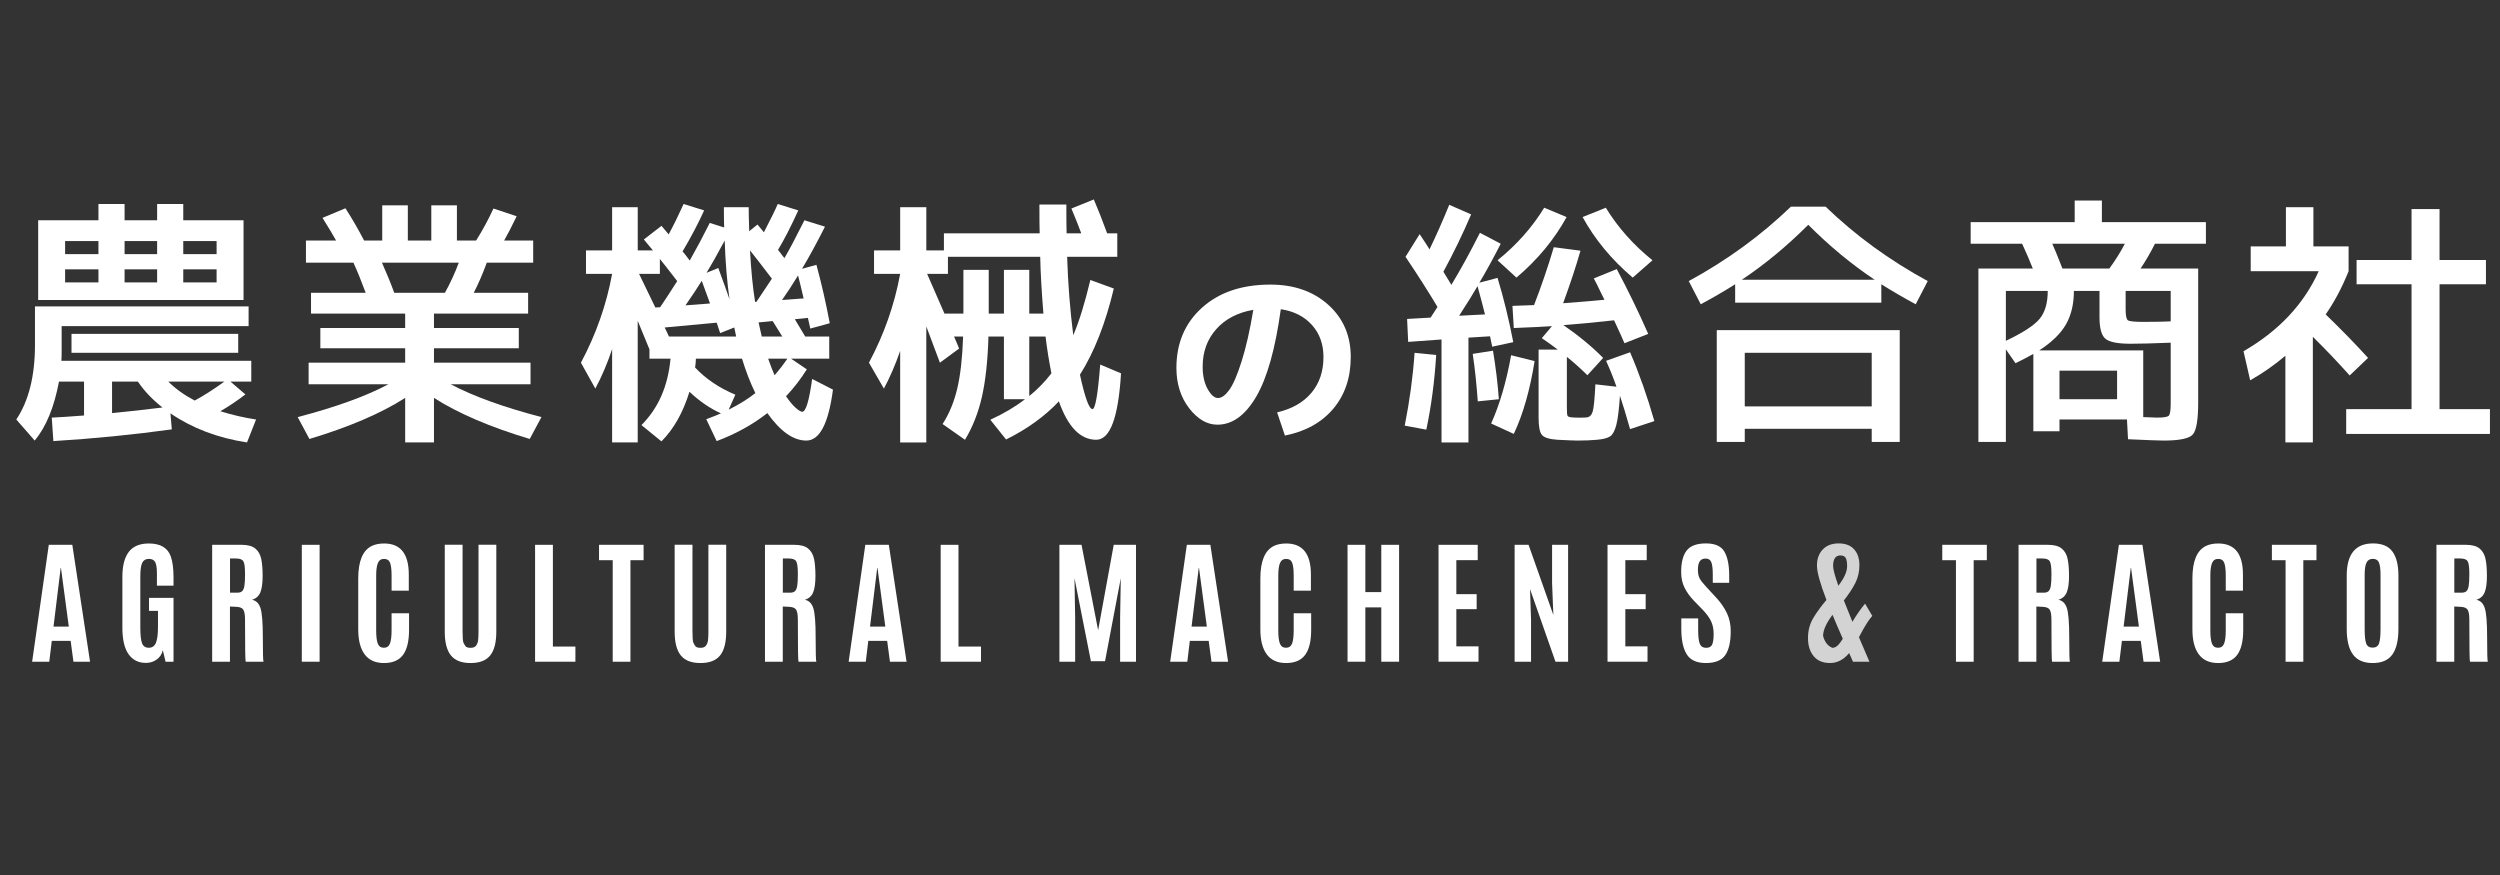 <?xml version="1.0" encoding="utf-8"?>
<!-- Generator: Adobe Illustrator 15.0.0, SVG Export Plug-In . SVG Version: 6.00 Build 0)  -->
<!DOCTYPE svg PUBLIC "-//W3C//DTD SVG 1.1//EN" "http://www.w3.org/Graphics/SVG/1.1/DTD/svg11.dtd">
<svg version="1.1" id="レイヤー_1" xmlns="http://www.w3.org/2000/svg" xmlns:xlink="http://www.w3.org/1999/xlink" x="0px"
	 y="0px" width="400px" height="140px" viewBox="0 0 400 140" enable-background="new 0 0 400 140" xml:space="preserve">
<rect x="0" y="0" width="400" height="140" fill="#333333" stroke="none"/>
<g>
	<path fill="#FFFFFF" d="M5.141,105.874L7.808,87.17h3.762l2.837,18.704h-2.657l-0.446-3.337H8.286l-0.404,3.337H5.141z
		 M11.007,100.252l-1.254-9.394H9.71l-1.148,9.394H11.007z"/>
	<path fill="#FFFFFF" d="M23.332,106.065c-1.176,0-2.096-0.463-2.758-1.387c-0.663-0.926-0.994-2.351-0.994-4.278v-8.129
		c0-1.729,0.338-3.047,1.015-3.953c0.677-0.907,1.752-1.361,3.225-1.361c1.835,0,3,0.685,3.497,2.052
		c0.297,0.821,0.446,1.945,0.446,3.368v1.328h-2.656v-1.954c0-0.857-0.09-1.46-0.271-1.808c-0.181-0.347-0.521-0.521-1.02-0.521
		c-0.5,0-0.852,0.207-1.057,0.621c-0.206,0.416-0.308,1.15-0.308,2.206v8.108c0,1.226,0.091,2.079,0.276,2.562
		c0.184,0.481,0.543,0.722,1.079,0.722s0.914-0.258,1.137-0.775c0.223-0.517,0.335-1.389,0.335-2.614v-2.519h-1.435v-2.072h3.921
		v10.213h-1.275l-0.436-1.839c-0.149,0.631-0.475,1.127-0.978,1.487C24.571,105.885,23.99,106.065,23.332,106.065z"/>
	<path fill="#FFFFFF" d="M37.707,97.086l-0.914-0.044v8.832h-2.848V87.17h4.708c0.978,0,1.708,0.196,2.189,0.59
		c0.481,0.394,0.798,0.942,0.951,1.647s0.229,1.625,0.229,2.763c0,1.137-0.121,2.003-0.362,2.599
		c-0.241,0.595-0.688,0.995-1.339,1.2c0.645,0.114,1.094,0.55,1.35,1.308s0.382,2.336,0.382,4.734s0.036,3.687,0.106,3.863h-2.848
		c-0.071-0.143-0.107-2.377-0.107-6.706c0-0.829-0.099-1.38-0.297-1.652C38.709,97.242,38.309,97.1,37.707,97.086z M36.804,94.832
		h1.137c0.361,0,0.629-0.081,0.802-0.244c0.174-0.163,0.294-0.442,0.361-0.84c0.068-0.396,0.101-1.002,0.101-1.817v-0.117
		c0-1.013-0.084-1.675-0.255-1.986c-0.17-0.312-0.563-0.469-1.18-0.469h-0.967V94.832z"/>
	<path fill="#FFFFFF" d="M48.289,105.874V87.17h2.848v18.704H48.289z"/>
	<path fill="#FFFFFF" d="M64.481,104.785c-0.645,0.868-1.658,1.301-3.04,1.301c-1.381,0-2.414-0.462-3.098-1.387
		c-0.684-0.924-1.025-2.254-1.025-3.99v-8.15c0-2.784,0.729-4.524,2.189-5.219c0.539-0.255,1.19-0.383,1.956-0.383
		c2.628,0,3.943,1.658,3.943,4.974v2.572h-2.752v-2.392c0-0.963-0.082-1.651-0.245-2.067c-0.163-0.414-0.482-0.621-0.956-0.621
		c-0.475,0-0.805,0.22-0.989,0.659s-0.276,1.112-0.276,2.019v8.736c0,1.006,0.088,1.725,0.265,2.157
		c0.177,0.432,0.5,0.647,0.967,0.647c0.467,0,0.79-0.219,0.967-0.658c0.177-0.439,0.266-1.165,0.266-2.179v-2.679h2.795v2.646
		C65.449,102.579,65.126,103.917,64.481,104.785z"/>
	<path fill="#FFFFFF" d="M78.432,104.87c-0.651,0.811-1.699,1.216-3.14,1.216c-1.442,0-2.49-0.406-3.146-1.222
		c-0.655-0.815-0.983-2.079-0.983-3.794V87.159h2.848v13.858c0,0.985,0.046,1.583,0.138,1.796c0.092,0.212,0.204,0.405,0.335,0.579
		c0.131,0.173,0.402,0.26,0.813,0.26s0.705-0.12,0.882-0.36c0.177-0.241,0.285-0.541,0.324-0.898
		c0.039-0.357,0.059-0.816,0.059-1.376V87.159h2.848v13.911C79.41,102.792,79.084,104.058,78.432,104.87z"/>
	<path fill="#FFFFFF" d="M85.613,105.874V87.17h2.849v16.28h3.603v2.424H85.613z"/>
	<path fill="#FFFFFF" d="M98.034,105.874V89.636h-2.189V87.17h7.13v2.466h-2.104v16.238H98.034z"/>
	<path fill="#FFFFFF" d="M115.215,104.87c-0.652,0.811-1.699,1.216-3.14,1.216c-1.442,0-2.491-0.406-3.146-1.222
		s-0.983-2.079-0.983-3.794V87.159h2.848v13.858c0,0.985,0.046,1.583,0.138,1.796c0.092,0.212,0.204,0.405,0.335,0.579
		c0.131,0.173,0.402,0.26,0.813,0.26c0.411,0,0.705-0.12,0.882-0.36c0.177-0.241,0.285-0.541,0.324-0.898
		c0.039-0.357,0.059-0.816,0.059-1.376V87.159h2.848v13.911C116.192,102.792,115.867,104.058,115.215,104.87z"/>
	<path fill="#FFFFFF" d="M126.158,97.086l-0.914-0.044v8.832h-2.849V87.17h4.708c0.978,0,1.707,0.196,2.189,0.59
		c0.481,0.394,0.798,0.942,0.951,1.647s0.229,1.625,0.229,2.763c0,1.137-0.121,2.003-0.361,2.599
		c-0.241,0.595-0.688,0.995-1.339,1.2c0.645,0.114,1.094,0.55,1.35,1.308c0.255,0.758,0.382,2.336,0.382,4.734
		s0.035,3.687,0.106,3.863h-2.848c-0.071-0.143-0.106-2.377-0.106-6.706c0-0.829-0.099-1.38-0.297-1.652
		C127.16,97.242,126.76,97.1,126.158,97.086z M125.254,94.832h1.137c0.362,0,0.629-0.081,0.803-0.244
		c0.173-0.163,0.294-0.442,0.361-0.84c0.067-0.396,0.101-1.002,0.101-1.817v-0.117c0-1.013-0.085-1.675-0.255-1.986
		c-0.17-0.312-0.563-0.469-1.18-0.469h-0.967V94.832z"/>
	<path fill="#FFFFFF" d="M135.784,105.874l2.667-18.704h3.762l2.837,18.704h-2.657l-0.446-3.337h-3.018l-0.404,3.337H135.784z
		 M141.65,100.252l-1.254-9.394h-0.042l-1.148,9.394H141.65z"/>
	<path fill="#FFFFFF" d="M150.509,105.874V87.17h2.849v16.28h3.603v2.424H150.509z"/>
	<path fill="#FFFFFF" d="M169.505,105.874V87.17h3.539l2.657,13.667l2.498-13.667h3.56v18.704h-2.54v-6.972l0.107-6.397
		l-2.519,13.284h-2.264l-2.625-13.284l0.107,6.397v6.972H169.505z"/>
	<path fill="#FFFFFF" d="M187.229,105.874l2.667-18.704h3.762l2.837,18.704h-2.657l-0.446-3.337h-3.018l-0.404,3.337H187.229z
		 M193.095,100.252l-1.254-9.394h-0.042l-1.148,9.394H193.095z"/>
	<path fill="#FFFFFF" d="M208.82,104.785c-0.645,0.868-1.658,1.301-3.039,1.301s-2.415-0.462-3.098-1.387
		c-0.685-0.924-1.025-2.254-1.025-3.99v-8.15c0-2.784,0.729-4.524,2.189-5.219c0.538-0.255,1.189-0.383,1.955-0.383
		c2.627,0,3.943,1.658,3.943,4.974v2.572h-2.754v-2.392c0-0.963-0.081-1.651-0.245-2.067c-0.161-0.414-0.481-0.621-0.956-0.621
		c-0.474,0-0.803,0.22-0.988,0.659c-0.184,0.439-0.276,1.112-0.276,2.019v8.736c0,1.006,0.089,1.725,0.267,2.157
		c0.177,0.432,0.499,0.647,0.966,0.647c0.468,0,0.791-0.219,0.969-0.658c0.176-0.439,0.265-1.165,0.265-2.179v-2.679h2.795v2.646
		C209.787,102.579,209.466,103.917,208.82,104.785z"/>
	<path fill="#FFFFFF" d="M215.606,105.874V87.17h2.849v7.566h2.551V87.17h2.849v18.704h-2.849v-8.693h-2.551v8.693H215.606z"/>
	<path fill="#FFFFFF" d="M230.165,105.874V87.17h6.269v2.455h-3.42v5.44h3.251v2.402h-3.251v5.951h3.549v2.455H230.165z"/>
	<path fill="#FFFFFF" d="M242.34,105.874V87.17h2.231l3.965,11.223l-0.203-5.102V87.17h2.563v18.704h-2.021l-4.069-11.615
		l0.16,4.909v6.706H242.34z"/>
	<path fill="#FFFFFF" d="M257.204,105.874V87.17h6.271v2.455h-3.422v5.44h3.253v2.402h-3.253v5.951h3.549v2.455H257.204z"/>
	<path fill="#FFFFFF" d="M269.009,100.614v-1.669h2.698v1.881c0,1.041,0.089,1.773,0.267,2.194c0.177,0.421,0.509,0.632,0.998,0.632
		s0.813-0.173,0.973-0.521c0.159-0.347,0.238-0.913,0.238-1.7c0-0.786-0.14-1.472-0.424-2.057c-0.284-0.584-0.734-1.195-1.35-1.833
		l-1.383-1.424c-0.643-0.673-1.146-1.371-1.503-2.094c-0.357-0.723-0.537-1.559-0.537-2.508c0-1.544,0.298-2.692,0.894-3.443
		c0.594-0.751,1.618-1.126,3.07-1.126c1.453,0,2.436,0.437,2.948,1.312c0.516,0.876,0.771,2.152,0.771,3.832v1.158h-2.625v-1.34
		c0-0.906-0.077-1.557-0.233-1.949c-0.155-0.393-0.455-0.59-0.897-0.59c-0.443,0-0.762,0.148-0.957,0.446
		c-0.194,0.297-0.291,0.744-0.291,1.339c0,0.596,0.099,1.069,0.296,1.424c0.199,0.354,0.556,0.808,1.074,1.36l1.541,1.669
		c0.771,0.836,1.355,1.683,1.748,2.54c0.393,0.856,0.59,1.792,0.59,2.805c0,1.751-0.294,3.044-0.882,3.879
		c-0.588,0.837-1.618,1.254-3.087,1.254c-1.472,0-2.494-0.466-3.072-1.396C269.297,103.757,269.009,102.399,269.009,100.614z"/>
	<path fill="#D3D3D4" d="M292.234,95.991c-1.014-2.622-1.521-4.461-1.521-5.516c0-1.056,0.31-1.908,0.925-2.556
		c0.615-0.649,1.466-0.973,2.551-0.973c1.083,0,1.907,0.314,2.47,0.946c0.564,0.63,0.847,1.471,0.847,2.523
		c0,1.052-0.22,2.009-0.655,2.869c-0.435,0.86-1.046,1.79-1.833,2.79c0.306,0.801,0.762,1.938,1.371,3.411
		c0.681-1.141,1.354-2.107,2.021-2.901l1.157,1.956c-0.552,0.608-1.223,1.667-2.008,3.177c-0.058,0.106-0.101,0.185-0.128,0.233
		c0.268,0.639,0.598,1.402,0.982,2.296c0.387,0.893,0.619,1.435,0.696,1.626h-2.636c-0.093-0.227-0.294-0.688-0.605-1.382
		c-0.886,1.063-1.903,1.594-3.056,1.594c-1.15,0-2.028-0.366-2.63-1.1s-0.903-1.698-0.903-2.896c0-1.197,0.284-2.269,0.851-3.214
		C290.695,97.93,291.398,96.969,292.234,95.991z M293.201,98.371c-1.006,1.346-1.509,2.473-1.509,3.38
		c0.254,0.963,0.747,1.597,1.478,1.901c0.298,0,0.575-0.12,0.838-0.36c0.263-0.241,0.543-0.605,0.841-1.095
		C294.288,100.937,293.739,99.661,293.201,98.371z M294.136,93.717c0.936-1.212,1.403-2.253,1.403-3.125
		c0-0.623-0.077-1.066-0.233-1.328c-0.155-0.262-0.436-0.394-0.84-0.394c-0.779,0-1.17,0.563-1.17,1.69
		C293.296,91.077,293.576,92.13,294.136,93.717z"/>
	<path fill="#FFFFFF" d="M312.951,105.874V89.636h-2.189V87.17h7.131v2.466h-2.104v16.238H312.951z"/>
	<path fill="#FFFFFF" d="M326.73,97.086l-0.913-0.044v8.832h-2.849V87.17h4.708c0.979,0,1.707,0.196,2.19,0.59
		c0.48,0.394,0.799,0.942,0.95,1.647c0.152,0.705,0.229,1.625,0.229,2.763c0,1.137-0.121,2.003-0.363,2.599
		c-0.241,0.595-0.687,0.995-1.338,1.2c0.644,0.114,1.095,0.55,1.35,1.308s0.383,2.336,0.383,4.734s0.035,3.687,0.106,3.863h-2.849
		c-0.071-0.143-0.106-2.377-0.106-6.706c0-0.829-0.099-1.38-0.298-1.652C327.734,97.242,327.334,97.1,326.73,97.086z
		 M325.829,94.832h1.136c0.361,0,0.63-0.081,0.803-0.244c0.174-0.163,0.294-0.442,0.361-0.84c0.067-0.396,0.101-1.002,0.101-1.817
		v-0.117c0-1.013-0.085-1.675-0.255-1.986c-0.169-0.312-0.563-0.469-1.18-0.469h-0.966V94.832z"/>
	<path fill="#FFFFFF" d="M336.356,105.874l2.667-18.704h3.763l2.838,18.704h-2.657l-0.447-3.337h-3.017l-0.404,3.337H336.356z
		 M342.224,100.252l-1.255-9.394h-0.043l-1.146,9.394H342.224z"/>
	<path fill="#FFFFFF" d="M357.947,104.785c-0.645,0.868-1.656,1.301-3.037,1.301c-1.384,0-2.415-0.462-3.1-1.387
		c-0.683-0.924-1.025-2.254-1.025-3.99v-8.15c0-2.784,0.729-4.524,2.189-5.219c0.538-0.255,1.189-0.383,1.955-0.383
		c2.629,0,3.943,1.658,3.943,4.974v2.572h-2.752v-2.392c0-0.963-0.083-1.651-0.245-2.067c-0.163-0.414-0.481-0.621-0.956-0.621
		c-0.476,0-0.806,0.22-0.988,0.659c-0.184,0.439-0.276,1.112-0.276,2.019v8.736c0,1.006,0.089,1.725,0.266,2.157
		c0.176,0.432,0.5,0.647,0.967,0.647c0.468,0,0.789-0.219,0.967-0.658s0.267-1.165,0.267-2.179v-2.679h2.795v2.646
		C358.916,102.579,358.593,103.917,357.947,104.785z"/>
	<path fill="#FFFFFF" d="M365.692,105.874V89.636h-2.189V87.17h7.131v2.466h-2.104v16.238H365.692z"/>
	<path fill="#FFFFFF" d="M382.768,104.736c-0.651,0.899-1.694,1.35-3.131,1.35c-1.434,0-2.485-0.451-3.156-1.354
		c-0.669-0.903-1.004-2.266-1.004-4.086v-8.555c0-3.43,1.4-5.144,4.198-5.144c1.445,0,2.485,0.435,3.118,1.307
		c0.636,0.871,0.953,2.15,0.953,3.837v8.555C383.746,102.473,383.419,103.837,382.768,104.736z M378.596,102.973
		c0.167,0.433,0.509,0.648,1.025,0.648s0.858-0.222,1.021-0.665c0.162-0.441,0.243-1.202,0.243-2.279v-8.714
		c0-0.886-0.083-1.532-0.249-1.939c-0.167-0.407-0.493-0.611-0.979-0.611c-0.484,0-0.824,0.204-1.02,0.611s-0.292,1.051-0.292,1.929
		v8.725C378.347,101.775,378.43,102.541,378.596,102.973z"/>
	<path fill="#FFFFFF" d="M393.594,97.086l-0.914-0.044v8.832h-2.848V87.17h4.706c0.979,0,1.709,0.196,2.189,0.59
		c0.481,0.394,0.8,0.942,0.951,1.647c0.154,0.705,0.229,1.625,0.229,2.763c0,1.137-0.12,2.003-0.36,2.599
		c-0.241,0.595-0.687,0.995-1.34,1.2c0.646,0.114,1.095,0.55,1.35,1.308c0.256,0.758,0.383,2.336,0.383,4.734
		s0.035,3.687,0.106,3.863h-2.849c-0.071-0.143-0.104-2.377-0.104-6.706c0-0.829-0.101-1.38-0.298-1.652
		C394.596,97.242,394.195,97.1,393.594,97.086z M392.69,94.832h1.136c0.363,0,0.629-0.081,0.803-0.244s0.294-0.442,0.361-0.84
		c0.067-0.396,0.103-1.002,0.103-1.817v-0.117c0-1.013-0.087-1.675-0.257-1.986c-0.169-0.312-0.562-0.469-1.18-0.469h-0.966V94.832z
		"/>
</g>
<g>
	<path fill="#FFFFFF" d="M39.777,52.184H9.863v4.139c0,0.626-0.014,1.096-0.042,1.409h30.383v3.328h-3.329l2.39,2.049
		c-1.338,1.023-2.675,1.919-4.012,2.688c1.906,0.597,3.812,1.039,5.718,1.323l-1.451,3.669c-4.667-0.711-8.749-2.261-12.248-4.651
		l0.213,2.561c-6.145,0.854-12.461,1.479-18.947,1.877l-0.256-3.755c1.223-0.057,2.944-0.171,5.164-0.342V61.06H9.437
		c-0.769,4.097-2.063,7.24-3.883,9.431L2.608,67.12c1.991-2.987,2.987-6.956,2.987-11.906v-6.187h34.182V52.184z M10.418,48.002
		h-4.31v-12.76h9.644V32.64h4.182v2.603h5.206V32.64h4.182v2.603h9.645v12.76H10.418z M15.752,38.571h-5.334v2.091h5.334V38.571z
		 M10.418,45.186h5.334v-2.091h-5.334V45.186z M11.442,56.452v-3.03h26.671v3.03H11.442z M25.994,65.199
		c-1.622-1.28-2.931-2.66-3.926-4.139h-4.139v5.036C20.574,65.839,23.263,65.541,25.994,65.199z M25.14,38.571h-5.206v2.091h5.206
		V38.571z M19.934,45.186h5.206v-2.091h-5.206V45.186z M31.157,64.09c1.422-0.768,3.001-1.778,4.737-3.03h-8.961
		C28.07,62.198,29.478,63.208,31.157,64.09z M29.322,38.571v2.091h5.334v-2.091H29.322z M34.656,45.186v-2.091h-5.334v2.091H34.656z
		"/>
	<path fill="#FFFFFF" d="M84.884,58.03v3.457h-12.76c3.585,1.906,8.421,3.656,14.509,5.249l-1.877,3.499
		c-6.344-1.906-11.451-4.097-15.32-6.572v7.126h-4.609v-7.126c-3.869,2.475-8.976,4.666-15.32,6.572l-1.877-3.499
		c6.088-1.593,10.925-3.343,14.509-5.249H49.379V58.03h15.447v-2.304h-13.57v-3.244h13.57v-2.304H49.763V46.85h8.749
		c-0.683-1.849-1.337-3.456-1.963-4.822h-7.596v-3.542h4.822c-0.398-0.74-1.124-1.948-2.176-3.627l3.67-1.536
		c1.081,1.679,2.076,3.399,2.987,5.164h2.902v-5.633h4.097v5.633h3.755v-5.633h4.097v5.633h3.073
		c1.052-1.679,1.977-3.385,2.773-5.121l3.713,1.238c-0.826,1.707-1.494,3.001-2.006,3.883h4.651v3.542h-7.425
		c-0.655,1.792-1.352,3.4-2.091,4.822H84.5v3.329H69.436v2.304h13.57v3.244h-13.57v2.304H84.884z M71.186,46.85
		c0.881-1.593,1.622-3.2,2.219-4.822h-12.29c0.854,1.935,1.507,3.542,1.963,4.822H71.186z"/>
	<path fill="#FFFFFF" d="M93.759,40.064h4.182v-6.913h4.097v6.913h2.433c-0.199-0.227-0.455-0.533-0.768-0.917
		c-0.313-0.384-0.541-0.662-0.683-0.833l2.816-2.176c0.114,0.143,0.306,0.37,0.577,0.683c0.27,0.313,0.462,0.54,0.576,0.682
		c0.796-1.479,1.593-3.101,2.389-4.864l3.286,1.024c-0.938,2.077-2.091,4.268-3.457,6.572c0.142,0.143,0.342,0.384,0.598,0.725
		c0.256,0.342,0.44,0.583,0.555,0.726c1.109-1.963,2.176-3.968,3.2-6.017l2.305,0.726c-0.029-0.711-0.043-1.792-0.043-3.244h3.969
		c0,0.911,0.028,2.191,0.085,3.841l1.323-1.067c0.228,0.256,0.569,0.669,1.024,1.237c1.109-2.133,1.849-3.641,2.219-4.523
		l3.285,1.024c-1.167,2.56-2.247,4.666-3.243,6.316c0.113,0.142,0.284,0.363,0.512,0.661c0.228,0.299,0.398,0.52,0.512,0.662
		c0.768-1.308,1.835-3.329,3.201-6.06l3.286,1.024c-1.337,2.646-2.56,4.894-3.67,6.743l2.304-0.64
		c0.825,3.044,1.537,6.16,2.134,9.346l-3.115,0.854c-0.17-0.74-0.298-1.309-0.383-1.708l-2.091,0.214
		c0.37,0.597,0.924,1.522,1.664,2.773h3.841v3.542h-6.103l2.518,1.707c-0.938,1.508-2.048,2.944-3.328,4.31
		c0.568,0.825,1.088,1.444,1.557,1.856c0.47,0.413,0.818,0.619,1.045,0.619c0.569,0,1.095-1.75,1.579-5.249l3.329,1.707
		c-0.711,5.434-2.133,8.151-4.268,8.151c-2.077,0-4.154-1.466-6.23-4.396c-2.362,1.849-5.064,3.342-8.108,4.48l-1.665-3.499
		c0.91-0.341,1.692-0.654,2.347-0.939c-1.764-0.796-3.442-1.948-5.036-3.457c-1.024,3.329-2.518,5.974-4.481,7.937l-3.2-2.603
		c2.702-2.702,4.252-6.244,4.651-10.625h-3.371v-1.494c-0.029-0.085-0.655-1.607-1.878-4.566v19.458h-4.097V55.854
		c-0.768,2.305-1.664,4.411-2.688,6.316l-2.305-4.14c2.418-4.523,4.082-9.26,4.993-14.21h-4.182V40.064z M102.251,43.82
		c0.284,0.569,0.71,1.451,1.28,2.646c0.568,1.195,1.009,2.105,1.323,2.731l0.768-0.042c0.625-0.91,1.536-2.305,2.731-4.182
		c-1.338-1.735-2.262-2.916-2.774-3.542v2.39H102.251z M117.785,53.848c-0.085-0.37-0.186-0.854-0.299-1.451l-2.262,0.897
		l-0.555-1.665l-8.321,0.768c0.057,0.115,0.163,0.335,0.32,0.662c0.156,0.327,0.277,0.591,0.363,0.789H117.785z M113.603,48.557
		c-0.085-0.199-0.285-0.747-0.598-1.643c-0.313-0.896-0.554-1.557-0.726-1.984c-0.683,1.109-1.55,2.418-2.603,3.926L113.603,48.557z
		 M116.59,65.541c1.621-0.796,3.043-1.678,4.267-2.646c-0.797-1.622-1.508-3.457-2.133-5.505h-7.383
		c0,0.114-0.007,0.264-0.021,0.448c-0.015,0.185-0.029,0.356-0.043,0.512c-0.015,0.157-0.036,0.306-0.064,0.448
		c1.707,1.821,3.854,3.271,6.443,4.353L116.59,65.541z M116.718,47.874c-0.399-2.816-0.655-5.946-0.768-9.388
		c-1.252,2.333-2.219,4.054-2.902,5.164l1.877-0.769C115.75,45.129,116.348,46.793,116.718,47.874z M120.814,48.301h0.213
		c0.341-0.484,1.166-1.721,2.475-3.713c-1.423-1.877-2.589-3.385-3.5-4.523C120.174,43.251,120.444,45.997,120.814,48.301z
		 M121.881,53.848h3.286c-0.341-0.569-0.854-1.393-1.536-2.475l-2.262,0.213C121.482,52.127,121.653,52.881,121.881,53.848z
		 M123.929,60.036c0.683-0.768,1.366-1.649,2.049-2.646h-3.073C123.275,58.443,123.616,59.325,123.929,60.036z M128.581,47.746
		c-0.398-1.708-0.697-2.93-0.896-3.67c-0.882,1.451-1.736,2.76-2.561,3.926L128.581,47.746z"/>
	<path fill="#FFFFFF" d="M139.847,40.064h4.182v-6.913h4.182v6.913h2.816v-2.731h15.32c-0.029-0.967-0.042-2.503-0.042-4.609h4.31
		c0,2.106,0.014,3.642,0.042,4.609h2.347c-0.398-1.081-0.924-2.404-1.579-3.969l3.584-1.451c0.654,1.508,1.366,3.314,2.134,5.419
		h1.622v3.755h-8.022c0.142,4.381,0.469,8.563,0.981,12.546c0.939-2.19,1.849-5.135,2.731-8.833l3.755,1.366
		c-1.337,5.605-3.144,10.199-5.419,13.784c0.796,3.67,1.465,5.505,2.006,5.505c0.455,0,0.867-2.375,1.237-7.126l3.328,1.408
		c-0.426,7.084-1.749,10.626-3.968,10.626c-2.532,0-4.523-2.049-5.974-6.146c-2.248,2.39-5.064,4.424-8.45,6.103l-2.518-3.158
		c2.162-0.996,4.011-2.091,5.547-3.286h-3.371V53.848h-2.476c-0.114,3.869-0.463,7.083-1.045,9.644
		c-0.583,2.561-1.487,4.851-2.71,6.871l-3.584-2.518c1.052-1.622,1.834-3.514,2.347-5.675c0.512-2.162,0.825-4.936,0.938-8.322
		h-1.451c0.085,0.2,0.22,0.512,0.405,0.939c0.185,0.426,0.32,0.754,0.405,0.981l-3.072,2.262l-2.176-5.804v18.563h-4.182V56.152
		c-0.796,2.277-1.664,4.282-2.603,6.018l-2.39-4.14c2.418-4.523,4.082-9.26,4.993-14.21h-4.182V40.064z M154.143,43.18h4.054v6.999
		h2.433V43.18h4.054v6.999h2.262c-0.285-3.5-0.456-6.529-0.512-9.089h-14.765v2.731h-3.329c0.313,0.74,0.782,1.813,1.408,3.222
		c0.626,1.408,1.081,2.454,1.366,3.136h3.03V43.18z M168.225,59.737c-0.399-2.048-0.712-4.011-0.939-5.889h-2.603v9.517
		C165.963,62.34,167.144,61.131,168.225,59.737z"/>
	<path fill="#FFFFFF" d="M204.337,65.98c2.363-0.546,4.189-1.586,5.481-3.117c1.291-1.531,1.936-3.446,1.936-5.743
		c0-2.056-0.617-3.768-1.854-5.136c-1.236-1.367-2.894-2.204-4.971-2.51c-0.876,6.345-2.188,11.009-3.938,13.996
		c-1.751,2.986-3.818,4.479-6.203,4.479c-1.663,0-3.172-0.88-4.529-2.642c-1.356-1.761-2.034-3.91-2.034-6.448
		c0-3.959,1.367-7.17,4.102-9.632c2.735-2.461,6.377-3.691,10.927-3.691c3.785,0,6.877,1.078,9.271,3.232s3.594,4.938,3.594,8.352
		c0,3.304-0.931,6.06-2.789,8.27c-1.86,2.21-4.442,3.643-7.744,4.299L204.337,65.98z M200.531,49.572
		c-2.516,0.438-4.496,1.472-5.94,3.101c-1.444,1.63-2.166,3.626-2.166,5.989c0,1.444,0.268,2.642,0.804,3.594
		c0.536,0.952,1.088,1.427,1.657,1.427s1.165-0.426,1.788-1.28c0.624-0.853,1.286-2.384,1.986-4.594
		C199.36,55.6,199.984,52.854,200.531,49.572z"/>
	<path fill="#FFFFFF" d="M226.332,56.452l3.456,0.341c-0.255,4.211-0.783,8.194-1.578,11.949l-3.456-0.64
		C225.549,64.119,226.075,60.235,226.332,56.452z M224.882,41.089l2.261-3.627c0.797,1.195,1.324,2.006,1.578,2.433
		c1.054-2.162,2.106-4.538,3.158-7.127l3.5,1.537c-1.309,3.073-2.788,6.131-4.438,9.175c0.229,0.37,0.654,1.066,1.28,2.091
		c1.451-2.39,2.973-5.164,4.566-8.322l3.328,1.75c-1.193,2.333-2.332,4.41-3.413,6.23l2.901-0.768
		c0.967,3.158,1.806,6.586,2.518,10.285l-3.371,0.726c-0.085-0.456-0.199-1.01-0.342-1.665l-3.456,0.213v16.77h-4.31V54.317
		l-5.334,0.384l-0.172-3.67l3.756-0.213c0.341-0.512,0.71-1.081,1.108-1.707C228.467,46.551,226.758,43.877,224.882,41.089z
		 M237.598,50.306c-0.341-1.366-0.739-2.873-1.195-4.523c-0.71,1.224-1.692,2.803-2.943,4.737L237.598,50.306z M235.635,56.622
		l3.243-0.512c0.456,2.76,0.768,5.349,0.939,7.766l-3.372,0.341C236.246,61.43,235.977,58.898,235.635,56.622z M238.58,67.76
		c1.365-3.015,2.433-6.657,3.2-10.924l3.756,0.938c-0.74,4.638-1.851,8.521-3.33,11.65L238.58,67.76z M250.657,34.73
		c-1.963,3.584-4.638,6.813-8.023,9.687l-3.03-2.774c3.044-2.446,5.534-5.249,7.467-8.407L250.657,34.73z M256.972,57.732
		l3.84-1.366c1.452,3.357,2.746,7.027,3.885,11.01l-3.885,1.28c-0.654-2.304-1.195-4.082-1.621-5.334
		c-0.142,2.163-0.335,3.712-0.576,4.651c-0.242,0.939-0.57,1.55-0.98,1.835c-0.414,0.283-1.118,0.469-2.112,0.555
		c-0.882,0.084-1.936,0.128-3.158,0.128c-0.398,0-1.452-0.043-3.158-0.128c-1.28-0.086-2.105-0.335-2.476-0.748
		c-0.369-0.412-0.555-1.343-0.555-2.794V55.939h3.073c-1.023-0.768-1.878-1.379-2.561-1.834l1.622-1.92
		c-1.253,0.085-3.287,0.186-6.104,0.298l-0.213-3.542c1.11-0.027,2.263-0.07,3.456-0.127c1.195-3.101,2.249-6.188,3.158-9.26
		l4.269,0.555c-0.712,2.504-1.638,5.306-2.775,8.407c3.044-0.228,5.249-0.412,6.614-0.555c-0.142-0.256-0.327-0.625-0.555-1.109
		c-0.227-0.483-0.434-0.91-0.617-1.28c-0.186-0.37-0.363-0.711-0.534-1.024l3.671-1.494c1.818,3.414,3.497,6.871,5.034,10.37
		l-3.798,1.494c-0.313-0.74-0.867-1.963-1.664-3.67c-2.817,0.313-5.52,0.57-8.108,0.769c2.476,1.707,4.595,3.457,6.358,5.249
		l-2.518,2.773c-0.996-0.995-2.091-1.977-3.286-2.944v8.065c0,0.769,0.035,1.224,0.106,1.366c0.071,0.143,0.321,0.228,0.748,0.256
		c0.227,0.029,0.611,0.043,1.151,0.043c0.568,0,0.967-0.014,1.195-0.043c0.454-0.057,0.768-0.377,0.939-0.96
		c0.17-0.583,0.312-2.027,0.426-4.331l3.371,0.384C258.153,60.477,257.597,59.097,256.972,57.732z M253.217,34.73l3.713-1.494
		c1.934,3.158,4.423,5.96,7.467,8.407l-3.158,2.774C257.853,41.544,255.18,38.315,253.217,34.73z"/>
	<path fill="#FFFFFF" d="M270.2,44.972c6.117-3.329,11.565-7.297,16.343-11.906h5.55c4.777,4.609,10.226,8.578,16.343,11.906
		l-1.921,3.712c-1.905-1.024-3.74-2.091-5.504-3.2v2.944h-23.386v-2.944c-1.764,1.109-3.599,2.176-5.504,3.2L270.2,44.972z
		 M279.162,68.613v2.091h-4.48v-17.88h29.274v17.88h-4.482v-2.091H279.162z M278.692,44.758h21.251
		c-3.669-2.446-7.212-5.376-10.624-8.791C285.904,39.382,282.361,42.313,278.692,44.758z M299.474,65.028v-8.577h-20.312v8.577
		H299.474z"/>
	<path fill="#FFFFFF" d="M320.94,55.896v14.808h-4.396V42.966h8.705c-0.483-1.223-1.052-2.546-1.707-3.968h-8.235v-3.457h16.644
		v-3.457h4.352v3.457h16.644v3.457h-8.151c-0.683,1.365-1.45,2.688-2.304,3.968h9.218v21.465c0,2.76-0.292,4.459-0.876,5.1
		s-2.141,0.96-4.673,0.96c-0.655,0-2.545-0.072-5.676-0.214l-0.169-3.158h-10.797v1.878h-4.182V56.622
		c-0.683,0.398-1.638,0.896-2.86,1.493L320.94,55.896z M320.94,54.531c2.758-1.309,4.564-2.489,5.419-3.542s1.28-2.532,1.28-4.438
		h-6.699V54.531z M347.311,54.83c-2.844,0.114-4.977,0.17-6.398,0.17c-2.05,0-3.394-0.263-4.034-0.79
		c-0.64-0.526-0.959-1.671-0.959-3.436v-4.224h-4.098c0,2.077-0.42,3.855-1.258,5.334c-0.841,1.479-2.271,2.874-4.289,4.182h16.642
		v10.668c1.422,0.057,2.148,0.085,2.178,0.085c1.052,0,1.685-0.1,1.897-0.299c0.213-0.199,0.319-0.839,0.319-1.92V54.83z
		 M337.497,42.966c0.996-1.366,1.82-2.688,2.476-3.968h-11.607c0.396,0.882,0.939,2.205,1.622,3.968H337.497z M329.518,63.876h9.217
		v-4.566h-9.217V63.876z M347.311,46.551h-7.21v2.944c0,0.996,0.121,1.579,0.361,1.75c0.242,0.17,1.062,0.256,2.454,0.256
		c1.936,0,3.4-0.028,4.395-0.085V46.551z"/>
	<path fill="#FFFFFF" d="M370.143,39.424h5.632v3.969c-1.052,2.618-2.276,4.922-3.669,6.913c2.416,2.333,4.679,4.651,6.784,6.956
		l-2.943,2.816c-1.793-2.02-3.756-4.082-5.891-6.188v16.898h-4.395V56.921c-1.821,1.536-3.699,2.845-5.633,3.926l-1.066-4.651
		c5.632-3.243,9.644-7.511,12.033-12.802h-10.882v-3.969h5.634v-6.273h4.396V39.424z M390.327,65.456h8.063v3.969h-22.999v-3.969
		h10.455V45.484h-8.792v-3.884h8.792v-8.15h4.48v8.15h7.425v3.884h-7.425V65.456z"/>
</g>
</svg>
